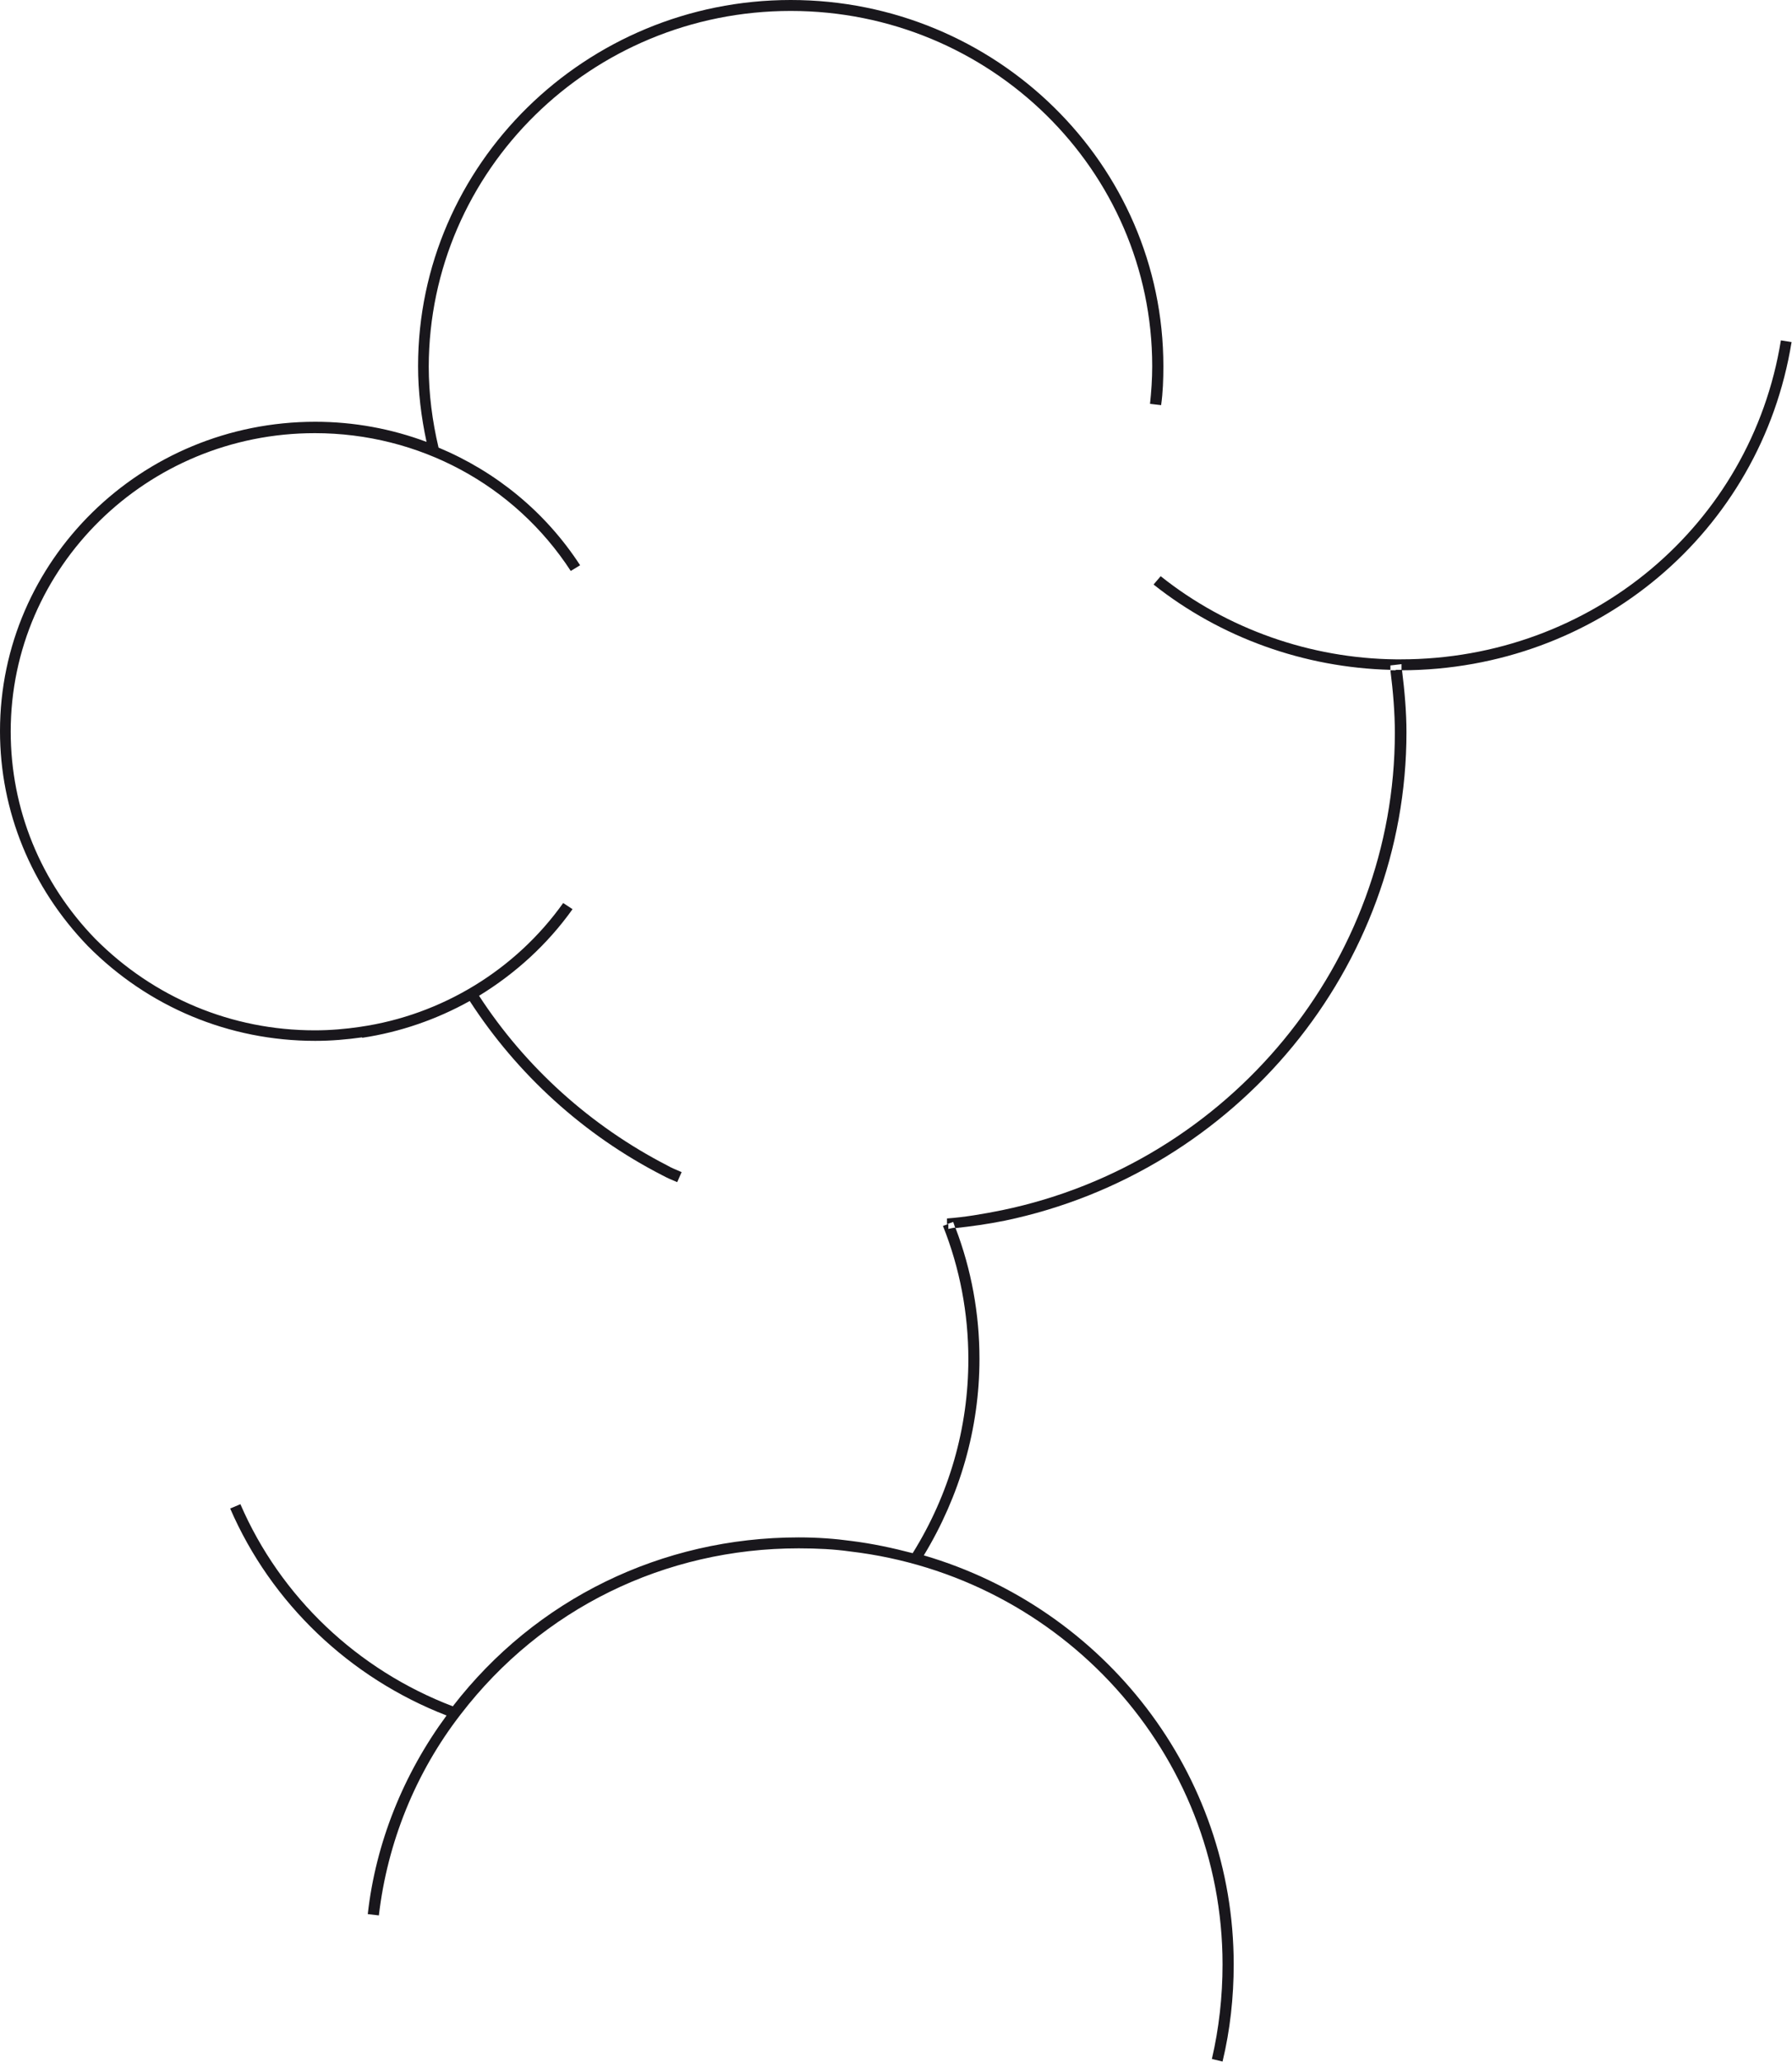 <svg width="40" height="46" viewBox="0 0 40 46" fill="none" xmlns="http://www.w3.org/2000/svg">
<g clip-path="url(#clip0_14563_189060)">
<path d="M8.089 23.151C8.934 23.024 9.749 22.741 10.485 22.331C11.548 23.971 13.029 25.318 14.778 26.216C14.887 26.275 14.996 26.323 15.116 26.372L15.215 26.148C15.106 26.099 14.996 26.06 14.897 26.001C13.188 25.123 11.727 23.805 10.693 22.214C11.508 21.716 12.224 21.063 12.78 20.282L12.571 20.145C11.508 21.638 9.858 22.644 8.04 22.907C7.712 22.956 7.374 22.985 7.026 22.985C5.178 22.985 3.439 22.263 2.127 20.945C0.904 19.686 0.239 18.047 0.239 16.319C0.239 12.649 3.28 9.663 7.026 9.663C9.352 9.663 11.488 10.814 12.74 12.737L12.949 12.61C12.174 11.419 11.071 10.521 9.789 9.985C9.65 9.399 9.57 8.784 9.57 8.179C9.58 3.797 13.197 0.244 17.65 0.244C22.102 0.244 25.719 3.797 25.719 8.169C25.719 8.462 25.699 8.735 25.67 9.009L25.918 9.038C25.958 8.755 25.968 8.462 25.968 8.169C25.968 3.66 22.231 0 17.65 0C13.068 0 9.332 3.67 9.332 8.169C9.332 8.735 9.401 9.302 9.521 9.858C8.735 9.565 7.901 9.409 7.036 9.409C3.15 9.409 0 12.503 0 16.309C0 18.096 0.696 19.794 1.958 21.102C3.309 22.468 5.118 23.22 7.036 23.22C7.394 23.22 7.742 23.19 8.079 23.142L8.089 23.151Z" fill="#19171C"/>
<path d="M21.158 27.309L21.048 27.348C21.426 28.295 21.615 29.3 21.615 30.325C21.615 31.857 21.187 33.341 20.372 34.649C19.925 34.532 19.468 34.434 19.001 34.376C18.643 34.327 18.256 34.297 17.828 34.297C14.768 34.297 11.955 35.674 10.107 38.065C7.98 37.255 6.261 35.625 5.366 33.556L5.138 33.653C6.052 35.761 7.801 37.431 9.968 38.27C9.004 39.578 8.387 41.11 8.209 42.701L8.457 42.73C8.646 41.11 9.272 39.548 10.286 38.241C12.094 35.888 14.837 34.541 17.828 34.541C18.246 34.541 18.623 34.561 18.971 34.61C23.712 35.166 27.289 39.129 27.289 43.824C27.289 44.536 27.21 45.248 27.051 45.932L27.289 45.99C27.458 45.288 27.538 44.556 27.538 43.824C27.538 39.558 24.656 35.879 20.621 34.698C21.426 33.37 21.863 31.867 21.863 30.315C21.863 29.31 21.684 28.324 21.326 27.387C21.277 27.387 21.217 27.407 21.168 27.416V27.299L21.158 27.309Z" fill="#19171C"/>
<path d="M31.155 14.953C31.155 14.953 31.076 14.953 31.036 14.953C31.096 15.431 31.135 15.899 31.135 16.348C31.135 21.463 27.448 25.943 22.37 26.997C21.933 27.085 21.535 27.153 21.138 27.182V27.309L21.277 27.26C21.297 27.309 21.307 27.358 21.326 27.397C21.684 27.358 22.042 27.309 22.43 27.231C27.617 26.148 31.394 21.57 31.394 16.339C31.394 15.89 31.354 15.421 31.294 14.943C31.294 14.943 31.274 14.943 31.264 14.943H31.155V14.953Z" fill="#19171C"/>
<path d="M40 7.633L39.752 7.593C39.086 11.712 35.518 14.709 31.265 14.709H31.155C29.257 14.689 27.389 14.035 25.908 12.854L25.749 13.04C27.25 14.23 29.118 14.894 31.036 14.943C31.036 14.914 31.036 14.875 31.036 14.845L31.284 14.816C31.284 14.816 31.284 14.904 31.284 14.953C35.647 14.943 39.304 11.868 39.99 7.633H40Z" fill="#19171C"/>
</g>
<defs>
<clipPath id="clip0_14563_189060">
<rect width="40" height="46" fill="white"/>
</clipPath>
</defs>
</svg>

